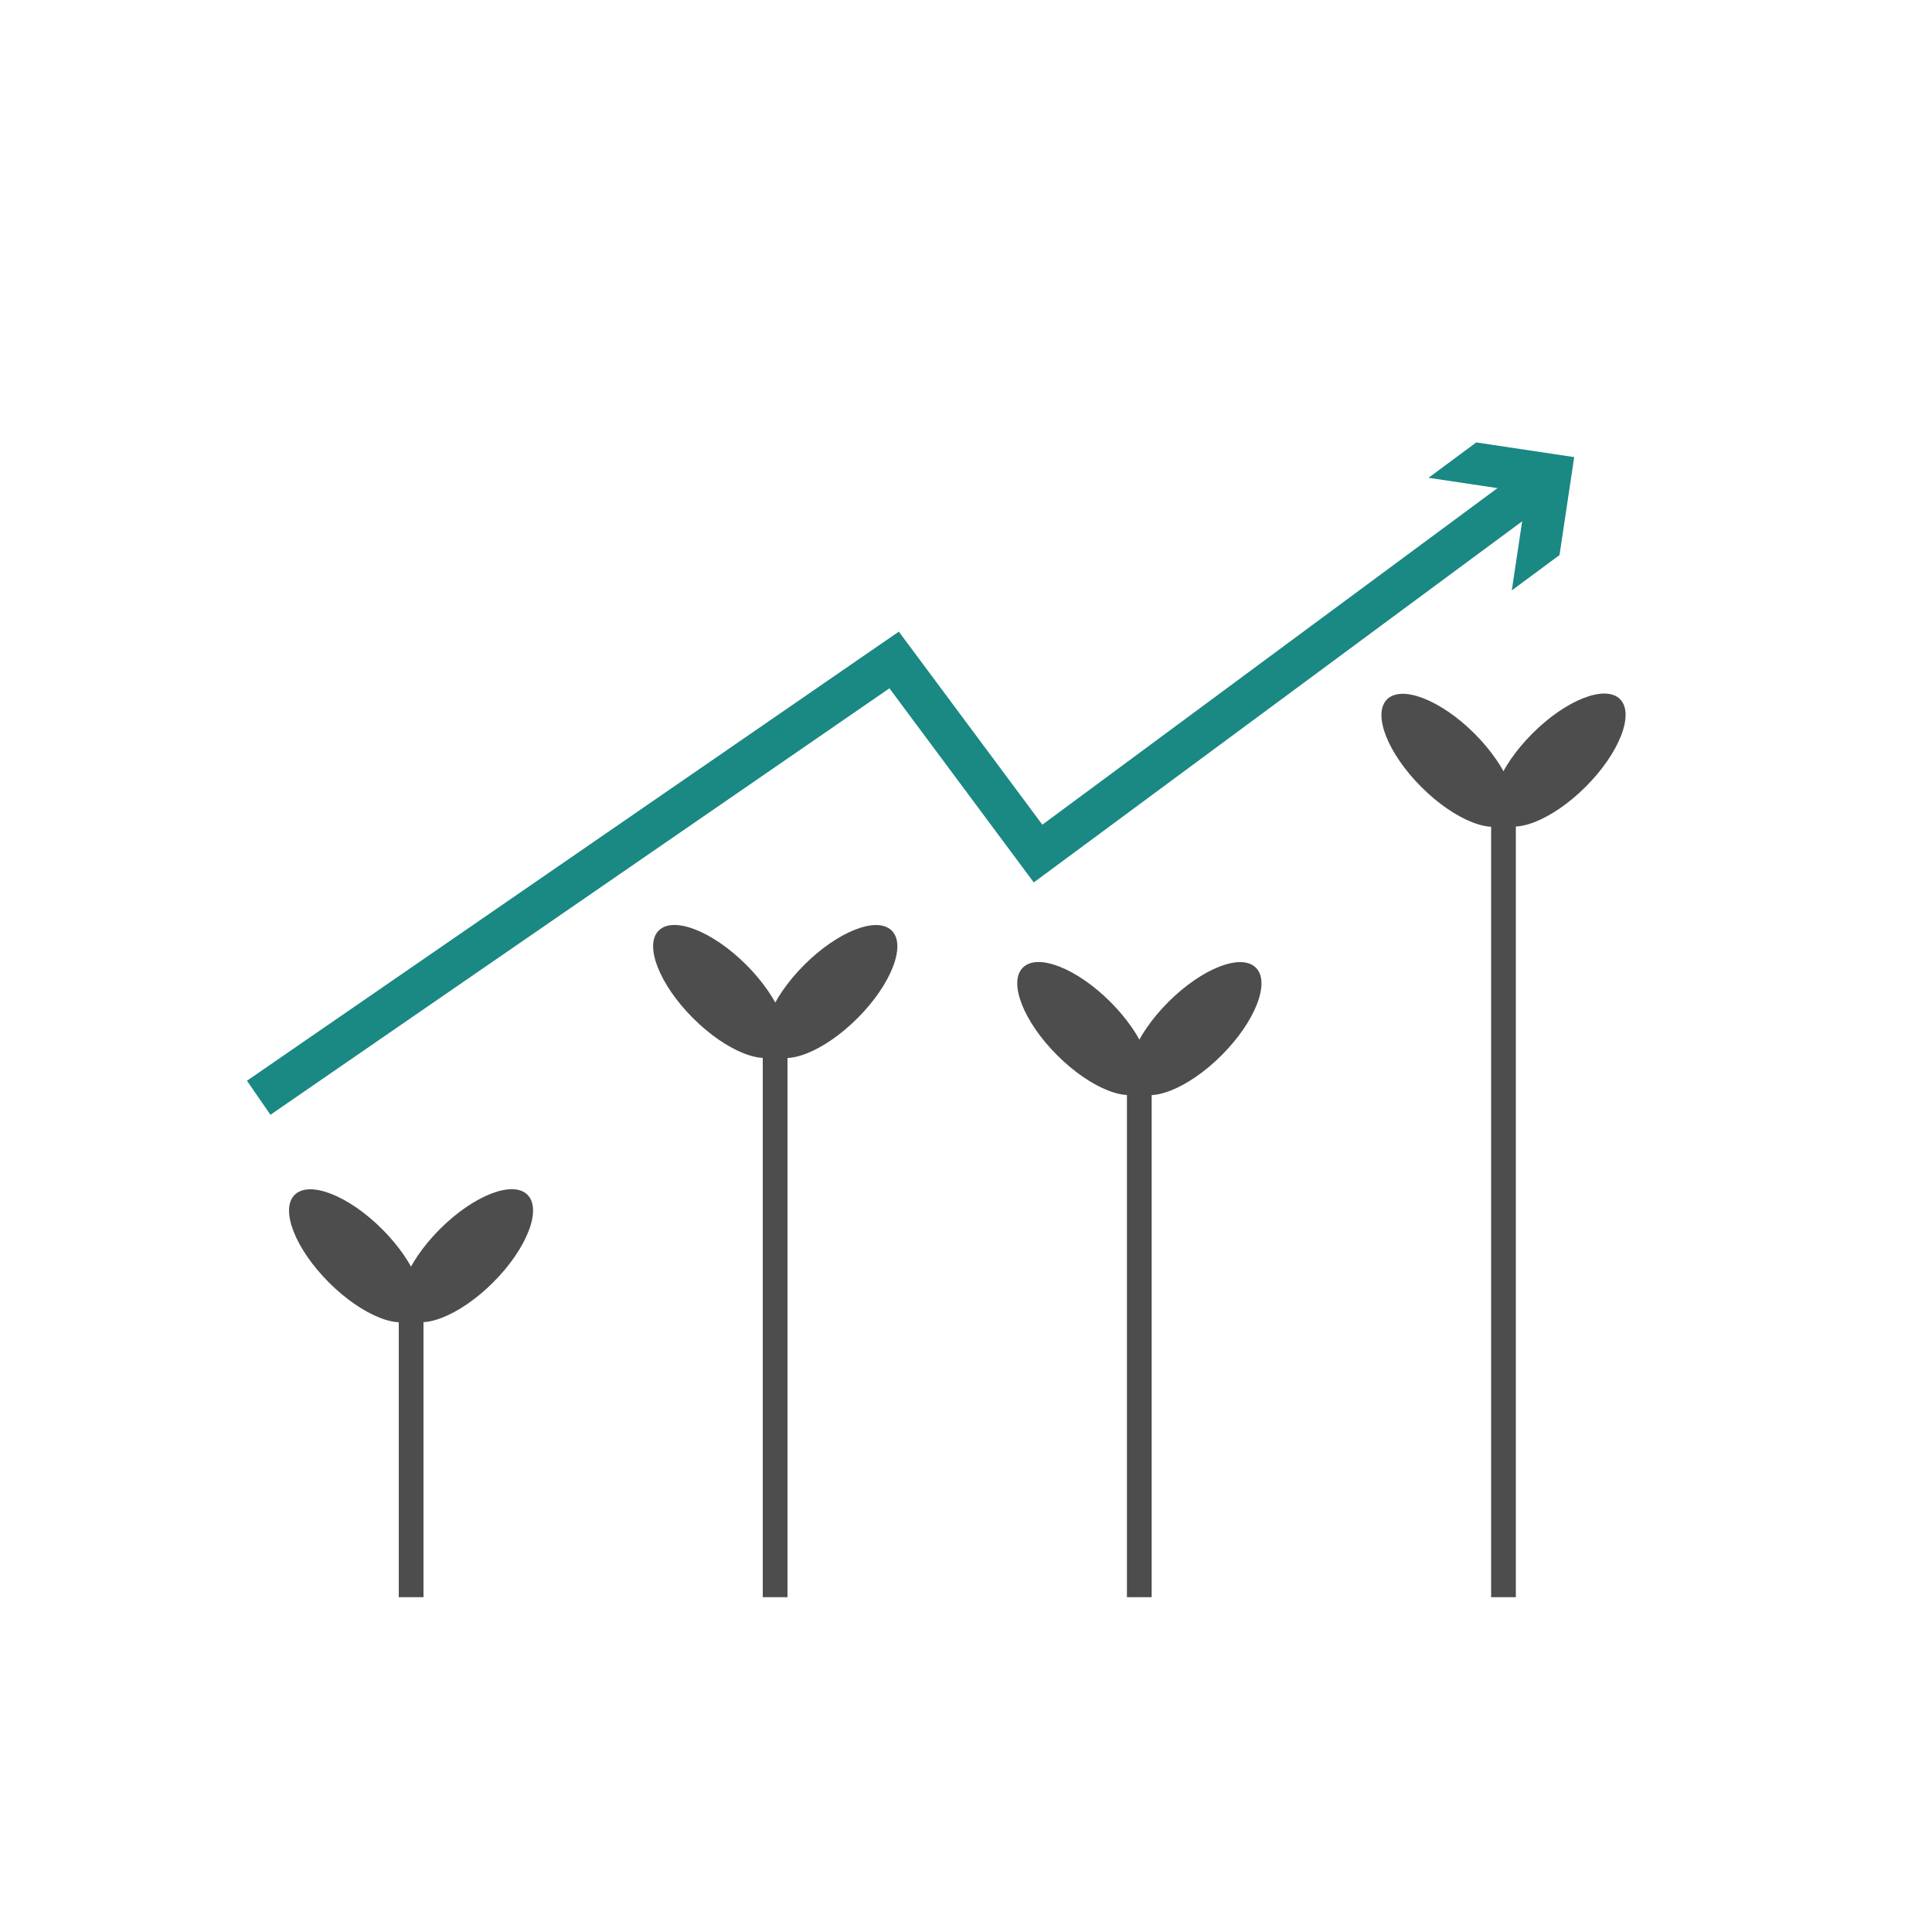 <svg id="圖層_1" data-name="圖層 1" xmlns="http://www.w3.org/2000/svg" viewBox="0 0 100 100"><defs><style>.cls-1,.cls-4{fill:none;stroke-miterlimit:10;}.cls-1{stroke:#1a8883;stroke-width:2.14px;}.cls-2{fill:#1a8883;}.cls-3{fill:#4e4d4d;}.cls-4{stroke:#4e4d4d;stroke-width:1.28px;}</style></defs><title>application_icons</title><polyline class="cls-1" points="13.39 56.82 46.28 34.16 53.73 44.18 79.52 25.11"/><polygon class="cls-2" points="78.25 30.56 79.01 25.49 73.94 24.73 76.41 22.9 81.48 23.66 80.72 28.73 78.25 30.56"/><ellipse class="cls-3" cx="18.4" cy="65" rx="1.95" ry="4.46" transform="translate(-40.57 32.05) rotate(-45)"/><ellipse class="cls-3" cx="24.15" cy="65" rx="4.46" ry="1.95" transform="translate(-38.89 36.11) rotate(-45)"/><line class="cls-4" x1="21.28" y1="67.71" x2="21.28" y2="82.67"/><ellipse class="cls-3" cx="37.25" cy="51.32" rx="1.95" ry="4.46" transform="translate(-25.38 41.37) rotate(-45)"/><ellipse class="cls-3" cx="43" cy="51.32" rx="4.46" ry="1.95" transform="translate(-23.69 45.44) rotate(-45)"/><line class="cls-4" x1="40.12" y1="53.17" x2="40.12" y2="82.67"/><ellipse class="cls-3" cx="56.1" cy="53.24" rx="1.95" ry="4.46" transform="translate(-21.22 55.26) rotate(-45)"/><ellipse class="cls-3" cx="61.85" cy="53.24" rx="4.46" ry="1.95" transform="translate(-19.53 59.33) rotate(-45)"/><line class="cls-4" x1="58.97" y1="56.38" x2="58.97" y2="82.67"/><ellipse class="cls-3" cx="74.94" cy="39.35" rx="1.95" ry="4.46" transform="translate(-5.87 64.52) rotate(-45)"/><ellipse class="cls-3" cx="80.7" cy="39.35" rx="4.46" ry="1.95" transform="translate(-4.19 68.58) rotate(-45)"/><line class="cls-4" x1="77.82" y1="40.13" x2="77.82" y2="82.67"/></svg>